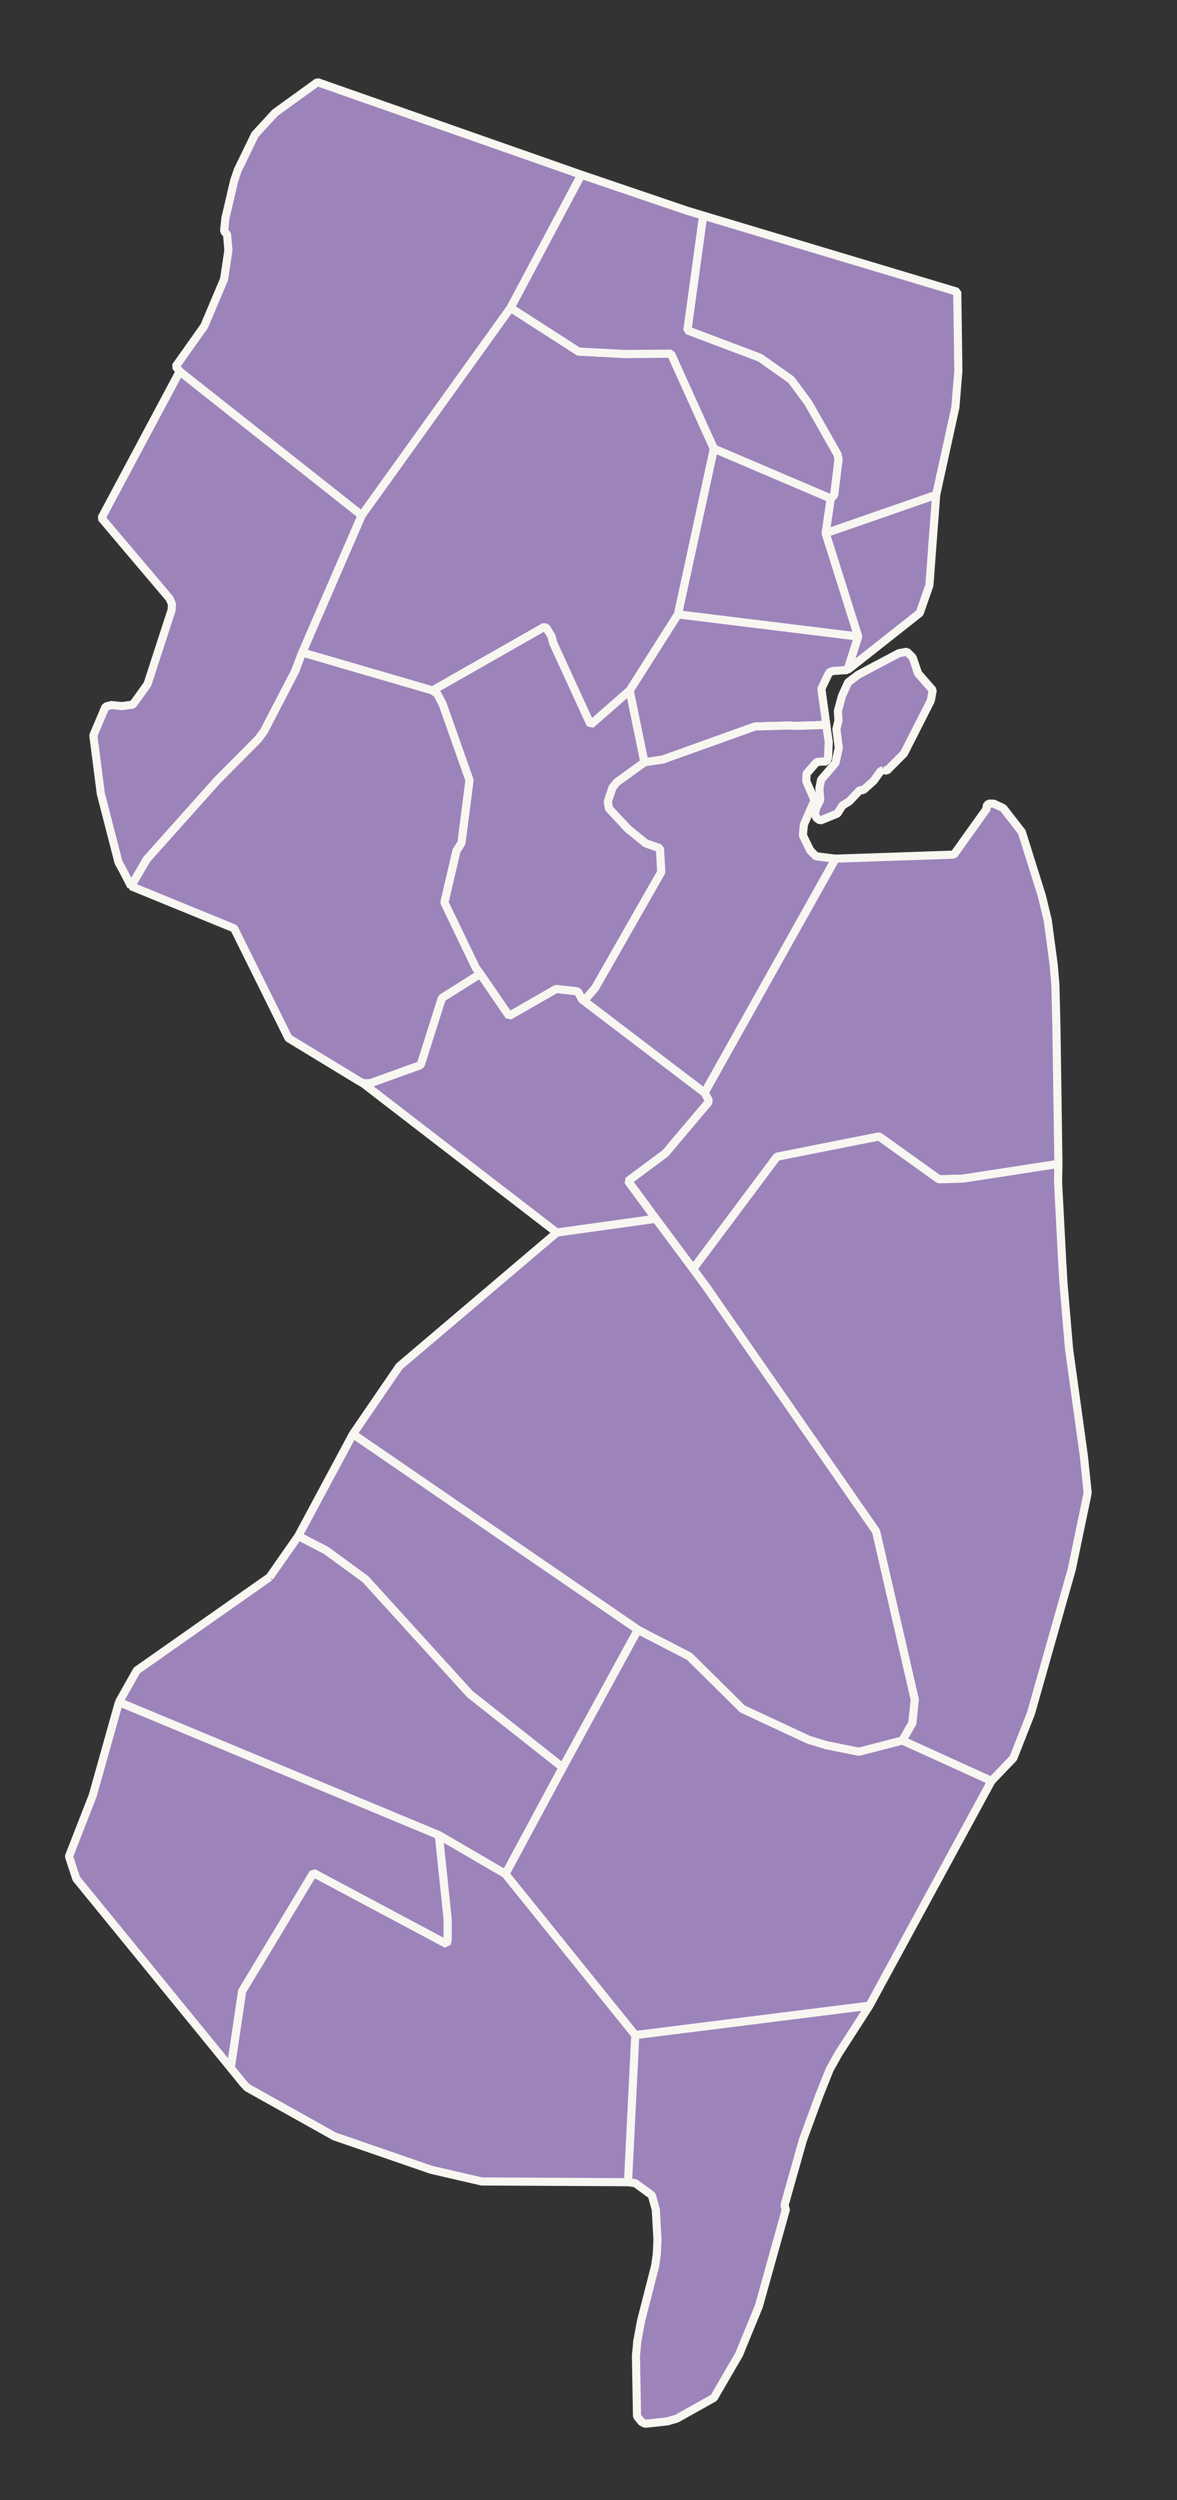 <svg xmlns="http://www.w3.org/2000/svg" width="145" height="308" fill="none"><rect width="100%" height="100%" fill="#333333" stroke="none"/><path fill="#9C83BA" stroke="#F8F6F1" stroke-linejoin="bevel" d="m102.933 105.779 14.583-.497 4.065-5.69-.083-.25.285-.34h.624l1.193.552 2.285 2.947 2.46 7.845.67 2.762.055.221.743 5.553.202 2.412.128 5.11.248 16.979-11.756 1.814-2.973.083-7.36-5.276-12.582 2.495-10.334 13.821-4.598-6.178-3.423-4.65 4.589-3.407 5.323-6.307v-.295l-.487-.865 16.143-28.839Z"/><path fill="#9C83BA" stroke="#F8F6F1" stroke-linejoin="bevel" d="m85.386 156.32 10.333-13.821 12.582-2.495 7.36 5.276 2.974-.083 11.756-1.814-.046 2.201.505 9.705.156 2.698.697 8.213 1.826 13.195.459 4.438-.073.47-1.881 9.033-5.02 17.715-2.175 5.534-2.699 2.818-10.985-4.991 1.239-2.145.294-2.901-4.763-20.708-20.805-29.971-1.734-2.367ZM108.833 94.858l-.367.166-.836 1.17-1.303 1.16-.376-.037-1.331 1.409-.835.506-.615.985-2.12.866-.486-.332-.174-.58.174-.663.486-.967-.11-1.4.211-1.077 1.781-2.08.404-1.86-.294-2.284.257-1.077-.074-1.17.487-1.823.771-1.703 1.248-.949 2.276-1.206 2.762-1.455.964-.165.706.709.661 1.951 1.808 2.072-.239 1.29-3.303 6.51-2.12 2.126-.413-.092ZM87.945 55.265l14.399 6.141-.624 4.282 4.011 12.734-22.218-2.734 4.432-20.423Z"/><path fill="#9C83BA" stroke="#F8F6F1" stroke-linejoin="bevel" d="m83.513 75.688 22.218 2.734-1.321 4.116-1.781.12-.413.138-.201.322-.826 1.74.614 4.448-3.716.12-.992-.046-4.093.12-11.343 4.07-2.276.34-1.817-8.849 5.947-9.373Z"/><path fill="#9C83BA" stroke="#F8F6F1" stroke-linejoin="bevel" d="m115.331 60.955-.836 11.16-1.193 3.407-8.892 7.016 1.321-4.116-4.01-12.734 13.61-4.733ZM86.624 26.555l31.304 9.392.137 9.732-.367 4.494-2.367 10.782-13.61 4.733.624-4.282.413-.414.541-4.392-.128-.626-3.598-6.344-2.11-2.846-3.846-2.716-8.938-3.37 1.945-14.143ZM101.803 89.306l.082.663.211 1.409-.082 1.943-.211.497h-.578l-.615.055-1.248 1.446-.037.911 1.028 2.358-1.267 2.872-.055.129-.119 1.326.909 1.86.706.709 2.359.295h.046l-16.143 28.839-15.097-11.501.542-.156 1.074-1.243 8.149-14.291-.165-2.928-1.735-.599-2.239-1.823-2.313-2.486-.128-.865.578-1.713.541-.663 3.387-2.44 2.276-.34 11.343-4.07 4.093-.12.991.046 3.717-.12Z"/><path fill="#9C83BA" stroke="#F8F6F1" stroke-linejoin="bevel" d="m77.567 85.061 1.817 8.849-3.386 2.44-.542.663-.578 1.713.129.865 2.312 2.486 2.24 1.823 1.734.599.165 2.928-8.15 14.29-1.073 1.244-.541.156-.523-.985-2.653-.295-5.8 3.324-3.551-5.184-.55-.746-3.874-8.056 1.487-6.354.615-.985.991-7.716-3.313-9.392-.66-1.243-.579-.424 13.775-7.845.285.175.624 1.031.174.756 4.625 10.082 4.8-4.199Z"/><path fill="#9C83BA" stroke="#F8F6F1" stroke-linejoin="bevel" d="m62.892 37.917 8.388 5.396 5.671.295 5.709-.037 5.286 11.694-4.433 20.423-5.947 9.373-4.8 4.199-4.625-10.083-.174-.755-.624-1.03-.285-.176-13.775 7.845-16.05-4.677 7.323-16.897 18.336-25.57Z"/><path fill="#9C83BA" stroke="#F8F6F1" stroke-linejoin="bevel" d="m84.559 25.929 2.065.626-1.946 14.143 8.939 3.37 3.845 2.717 2.11 2.845 3.598 6.344.129.626-.542 4.392-.413.415-14.399-6.142L82.66 43.57l-5.708.037-5.671-.295-8.388-5.396 8.718-16.39 12.949 4.402Z"/><path fill="#9C83BA" stroke="#F8F6F1" stroke-linejoin="bevel" d="m71.61 21.528-8.718 16.39-18.336 25.57-22.42-17.726-.495-.617 3.524-4.972 2.44-5.773.533-3.573-.165-1.952-.367-.377.165-1.62 1.074-4.605.45-1.325 2.11-4.356 2.478-2.698 5.222-3.775L71.61 21.528Z"/><path fill="#9C83BA" stroke="#F8F6F1" stroke-linejoin="bevel" d="m22.135 45.763 22.42 17.724-7.323 16.897-.853 2.274-3.855 7.43-.707.958-5.038 5.074-8.69 9.732-1.937 3.324-.964-1.869-.587-1.077-2.184-8.471-.918-7.164 1.505-3.545.698-.193 1.321.129 1.34-.184 1.808-2.514 2.973-9.144.046-.7-.294-.7L12.5 63.82l9.636-18.056Z"/><path fill="#9C83BA" stroke="#F8F6F1" stroke-linejoin="bevel" d="m37.232 80.383 16.051 4.678.578.424.661 1.243 3.313 9.392-.99 7.716-.616.985-1.486 6.353 3.872 8.057.551.746-4.726 2.983-2.616 8.25-6.231 2.247h-.863l-.587-.331-8.6-5.23-6.699-13.527-12.692-5.193 1.937-3.324 8.69-9.732 5.039-5.074.707-.958 3.854-7.43.853-2.275Z"/><path fill="#9C83BA" stroke="#F8F6F1" stroke-linejoin="bevel" d="m59.166 119.977 3.552 5.184 5.8-3.324 2.652.295.523.985 15.097 11.5.486.866v.295l-5.323 6.307-4.588 3.407 3.423 4.65-12.197 1.703-23.86-18.388h.862l6.231-2.246 2.616-8.251 4.726-2.983ZM36.746 189.229l6.736-12.569 35.112 24.106-9.269 16.979-11.453-9.051-12.857-14.152-4.837-3.536-3.432-1.777Z"/><path fill="#9C83BA" stroke="#F8F6F1" stroke-linejoin="bevel" d="m33.214 194.293 3.533-5.064 3.432 1.777 4.837 3.535 12.857 14.153 11.453 9.051-7.057 13.121-8.196-4.779-39.416-16.399 2.194-3.904 16.363-11.491Z"/><path fill="#9C83BA" stroke="#F8F6F1" stroke-linejoin="bevel" d="m14.656 209.688 39.416 16.4 1.083 10.367v2.459l-.129.58-16.418-8.757-8.773 14.558-1.404 9.466-19.034-23.324-.899-2.744 2.928-7.504 3.23-11.501Z"/><path fill="#9C83BA" stroke="#F8F6F1" stroke-linejoin="bevel" d="m78.264 250.7-.9 18.13-18.033-.092-6.213-1.437-11.94-4.125-10.727-6.003-.533-.58-1.486-1.833 1.404-9.465 8.773-14.558 16.418 8.757.129-.58v-2.459l-1.083-10.368 8.195 4.779L78.264 250.7ZM78.265 250.7l28.844-3.619-3.772 5.856-1.12 1.998-1.275 3.186-2.029 5.516-2.23 7.9v.368l.037.074.12.129-3.35 11.998-2.432 5.929-3.111 5.359-4.589 2.569-1.156.332-2.726.294-.422-.211-.578-.709-.129-7.422.165-1.832.46-2.486 1.743-6.805.202-1.446.082-1.795-.21-3.692-.487-1.75-2.037-1.491-.9-.12.9-18.13Z"/><path fill="#9C83BA" stroke="#F8F6F1" stroke-linejoin="bevel" d="m122.14 219.403-15.033 27.678-28.844 3.619-15.995-19.834 7.057-13.121 9.269-16.979 1.248.663 5.075 2.615 6.552 6.482 8.187 3.812 2.193.663 3.964.792 5.342-1.381 10.985 4.991Z"/><path fill="#9C83BA" stroke="#F8F6F1" stroke-linejoin="bevel" d="m68.591 151.845 12.197-1.703 4.598 6.178 1.734 2.366 20.805 29.972 4.763 20.708-.294 2.9-1.239 2.146-5.341 1.381-3.964-.792-2.194-.663-8.186-3.812-6.552-6.482-5.076-2.615-1.248-.663-35.112-24.106 5.709-8.342 19.4-16.473Z"/></svg>